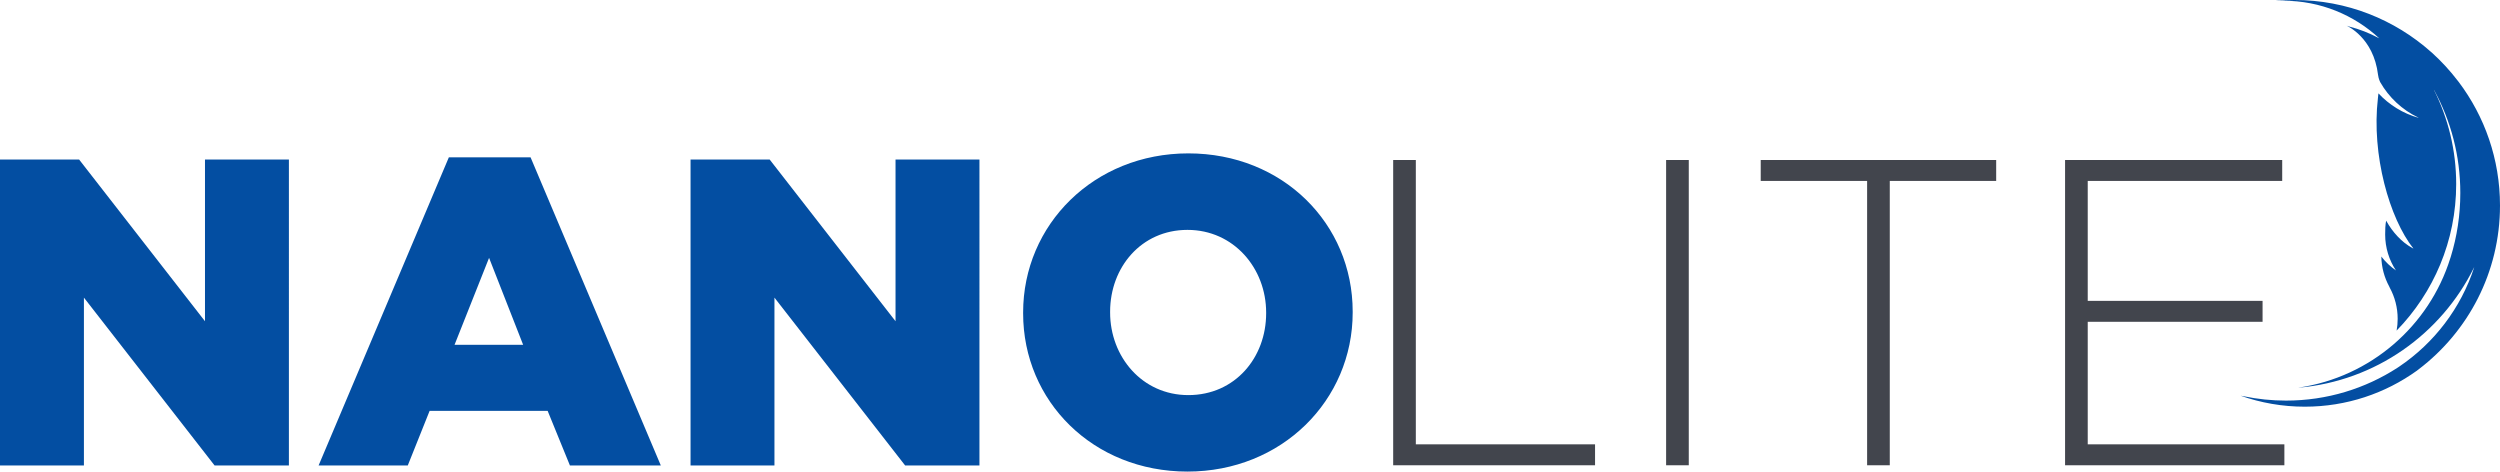 <svg xmlns="http://www.w3.org/2000/svg" id="Layer_2" viewBox="0 0 1746.01 329.35"><defs><style>.cls-1{fill:#034ea2;}.cls-2{fill:#42454d;}</style></defs><g id="Layer_1-2"><path class="cls-1" d="m1728.02,186.59c-9.28,28.58-27.93,52.92-52.35,69.41l-1.23.82c-22.44,14.53-49.18,22.96-77.9,22.96-10.02,0-19.81-1.04-29.27-2.99l-2.4-.41c14.01,4.94,29.09,7.65,44.8,7.65,29.22,0,56.25-9.32,78.3-25.15l1.22-.94c34.52-26.22,56.82-67.7,56.82-114.39,0-32.42-10.75-62.34-28.89-86.38l-.59-.74c-5.41-7.09-11.46-13.66-18.07-19.64l-.63-.53c-25.36-22.56-58.76-36.26-95.37-36.26-4.28,0-8.5.19-12.69.56l-.07.07c1.68-.08,3.36-.12,5.06-.12,25.86,0,49.37,9.96,66.94,26.26l-.87-.43c-6.26-3.33-12.95-5.95-19.98-7.76l-1.96-.63s18.83,8.09,21.96,34.36c.31,2.63,1.44,4.96,1.44,4.96,6.11,10.75,15.41,19.44,26.62,24.81l.25.22c-10.89-3.04-20.54-9.06-28.04-17.1l-.14,1.18c-.07.76-.14,1.52-.24,2.29-4.59,39.38,8.09,83.9,24.82,104.93l-.66-.32c-7.61-4.13-13.96-11.25-18.18-18.8l-.23-.38c-.6,2.97-.68,6.52-.68,9.66,0,9.23,2.74,17.83,7.46,25.01l.21.2c-3.94-2.7-7.42-6.01-10.33-9.79l-.02-.11c.11,7.6,2.1,14.74,5.5,21l.4.87c3.52,6.47,5.51,13.88,5.51,21.75,0,2.81-.26,5.54-.74,8.2,25.74-26.41,41.61-62.52,41.61-102.32,0-23.68-5.61-46.04-15.58-65.84l.21.24c11.65,21.46,18.25,45.71,18.25,71.84,0,15.48-2.32,30.43-6.65,44.49l-.36,1.1c-14.75,47.29-55.69,82.92-105.8,90.3l-.21.07c53.84-4.64,99.62-37.49,122.46-83.7l.29-.48Z"></path><path class="cls-2" d="m973,111.76v213.16h140.99v-14.62h-125.17V111.76h-15.82Zm190.62,213.16h15.83V111.76h-15.83v213.16Zm66.07-213.16v14.61h74.31v198.55h15.83V126.37h74.31v-14.61h-164.45Zm212.56,0v213.16h153.17v-14.62h-137.34v-85.57h122.11v-14.62h-122.11v-83.75h135.82v-14.61h-151.65Z"></path><path class="cls-1" d="m829.94,275.94c-32.35,0-54.63-26.87-54.63-57.69v-.61c0-30.83,21.67-57.09,54.02-57.09s54.95,26.86,54.95,57.69v.62c0,30.83-21.68,57.08-54.34,57.08m-.61,53.41c65.93,0,115.39-49.76,115.39-111.11v-.61c0-61.36-48.84-110.51-114.78-110.51s-115.38,49.77-115.38,111.11v.62c0,61.35,48.83,110.5,114.77,110.5m-347.05-4.27h58.6v-117.22l91.27,117.22h51.9V111.41h-58.61v112.94l-87.91-112.94h-55.25v213.67h0Zm-164.83-84.25l24.12-60.74,23.8,60.74h-47.92Zm-94.94,84.25h62.28l15.26-38.15h82.42l15.56,38.15h63.48l-90.96-215.19h-57.08l-90.96,215.19Zm-222.51,0h58.61v-117.22l91.26,117.22h51.9V111.41h-58.61v112.94L55.25,111.41H0v213.67Z"></path></g></svg>